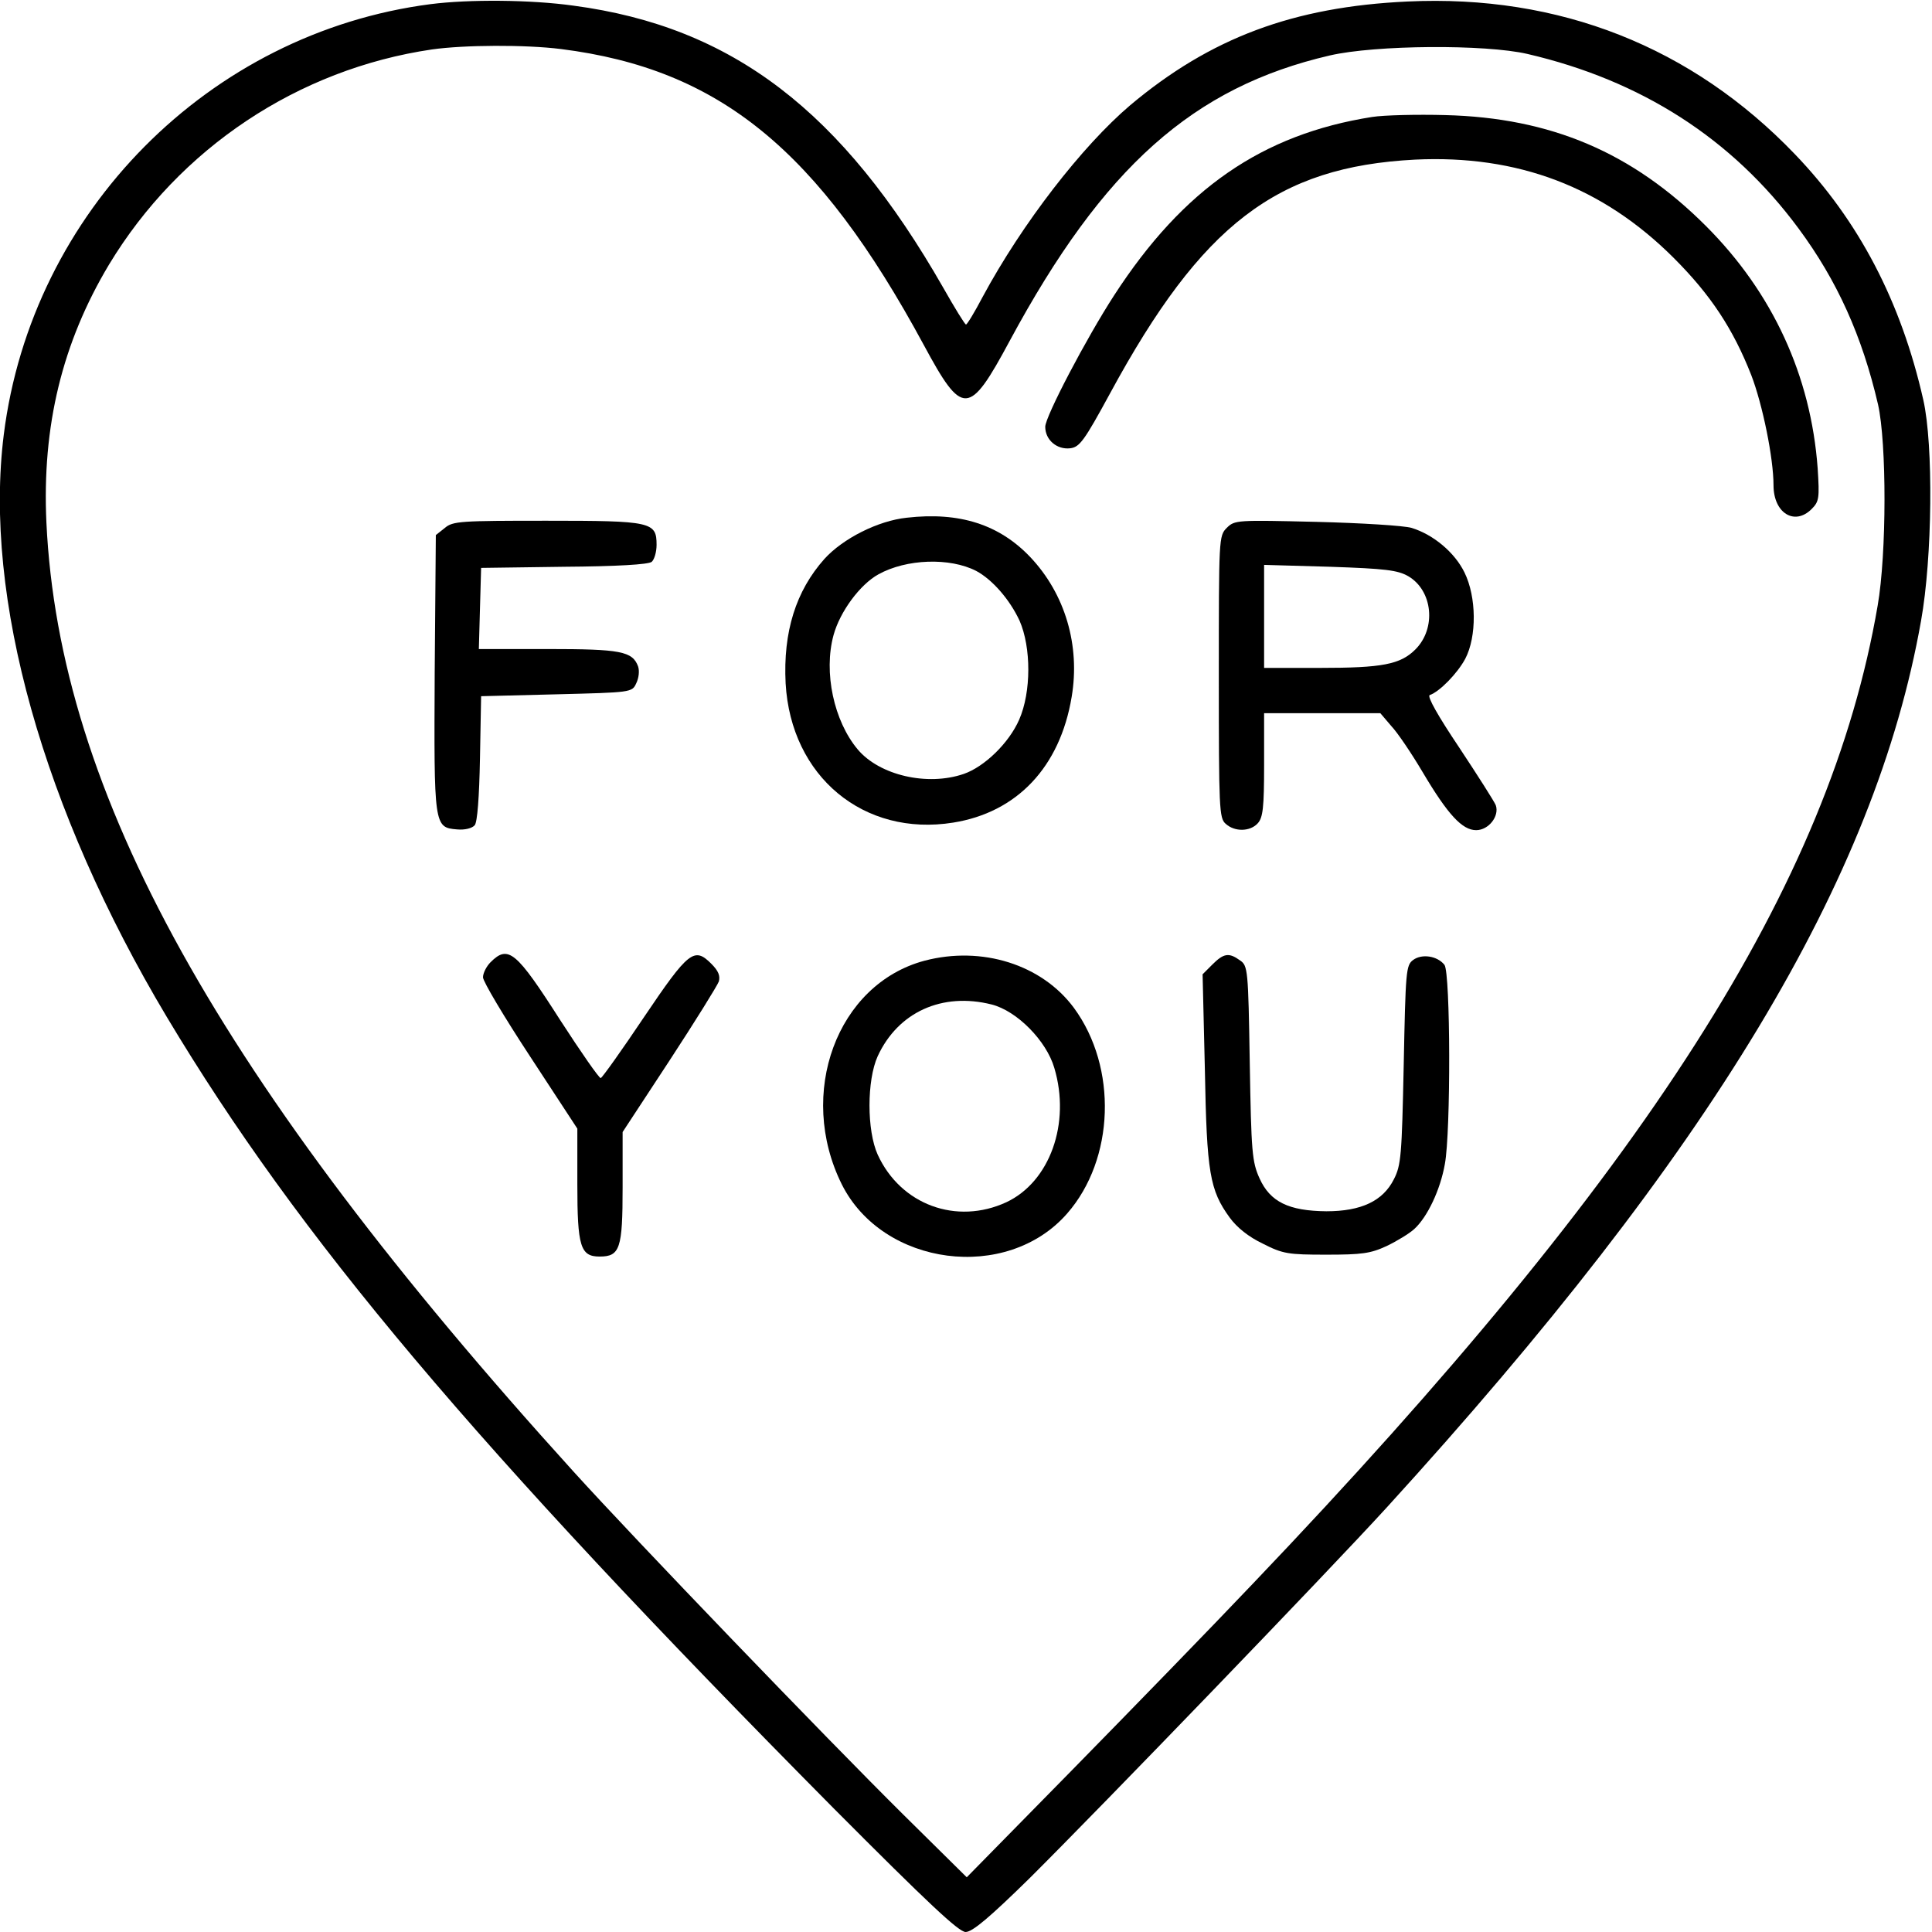 <?xml version="1.0" standalone="no"?>
<!DOCTYPE svg PUBLIC "-//W3C//DTD SVG 20010904//EN"
 "http://www.w3.org/TR/2001/REC-SVG-20010904/DTD/svg10.dtd">
<svg version="1.0" xmlns="http://www.w3.org/2000/svg"
 width="512pt" height="512pt" viewBox="0 0 512 512"
 preserveAspectRatio="xMidYMid meet">

<g transform="translate(0,512) scale(0.1,-0.1)"
fill="#000000" stroke="none">
<path d="M1141 5109 c-587 -76 -1057 -550 -1131 -1141 -54 -431 104 -994 432
-1543 349 -583 814 -1135 1768 -2098 251 -252 331 -327 349 -327 18 0 64 39
169 142 195 194 789 810 947 983 859 942 1295 1665 1416 2350 30 167 33 466 6
585 -59 261 -171 475 -340 651 -273 285 -625 424 -1027 405 -302 -14 -522 -96
-735 -275 -127 -108 -286 -313 -391 -508 -21 -40 -41 -73 -44 -73 -3 0 -30 44
-60 97 -268 469 -559 692 -980 748 -114 16 -277 17 -379 4z m346 -119 c419
-53 681 -266 961 -784 103 -191 120 -190 228 11 248 460 486 672 848 756 121
28 412 30 524 4 301 -70 542 -224 718 -462 103 -139 169 -286 211 -467 23
-102 23 -395 -1 -533 -127 -739 -610 -1496 -1654 -2590 -110 -116 -326 -338
-480 -495 l-280 -285 -167 165 c-207 205 -711 729 -875 910 -941 1038 -1363
1797 -1397 2515 -12 256 42 477 166 684 186 308 501 518 856 570 85 12 247 13
342 1z"/>
<path d="M3636 4810 c-291 -46 -500 -190 -683 -472 -74 -114 -183 -322 -183
-349 0 -35 31 -61 66 -57 25 3 37 19 106 146 243 448 442 600 808 619 272 13
497 -72 686 -261 98 -98 157 -188 205 -310 30 -78 59 -220 59 -292 0 -74 56
-108 101 -63 20 20 21 29 16 108 -18 245 -119 465 -296 642 -195 195 -411 287
-691 294 -74 2 -162 0 -194 -5z"/>
<path d="M2403 3748 c-76 -8 -169 -55 -218 -109 -76 -85 -110 -194 -103 -330
14 -247 207 -407 444 -369 169 27 283 147 314 333 23 136 -17 273 -110 371
-82 86 -187 120 -327 104z m184 -141 c43 -23 89 -76 115 -132 31 -71 31 -189
-1 -262 -27 -62 -92 -125 -147 -144 -96 -33 -223 -4 -281 65 -63 75 -91 204
-64 303 17 62 70 134 119 161 74 41 189 45 259 9z"/>
<path d="M1179 3721 l-24 -19 -3 -364 c-2 -407 -2 -411 59 -416 21 -2 40 3 47
11 7 8 12 73 14 178 l3 164 200 5 c198 5 200 5 211 29 7 14 9 33 5 45 -15 40
-46 46 -239 46 l-183 0 3 108 3 107 219 3 c141 1 224 6 233 13 7 6 13 26 13
45 0 61 -13 64 -291 64 -228 0 -249 -1 -270 -19z"/>
<path d="M3251 3721 c-21 -21 -21 -27 -21 -394 0 -350 1 -375 18 -390 24 -22
65 -21 85 1 14 15 17 42 17 155 l0 137 154 0 154 0 29 -34 c17 -18 54 -73 83
-122 67 -113 105 -154 142 -154 33 0 62 37 52 66 -4 10 -48 79 -97 153 -55 82
-86 136 -78 139 26 9 73 57 94 96 31 59 30 164 -2 229 -26 53 -82 100 -140
118 -20 6 -133 13 -252 16 -211 5 -217 5 -238 -16z m481 -128 c65 -38 75 -138
19 -194 -40 -40 -88 -49 -253 -49 l-148 0 0 136 0 137 175 -5 c147 -5 179 -9
207 -25z"/>
<path d="M1300 2570 c-11 -11 -20 -29 -20 -40 0 -11 56 -105 125 -210 l125
-191 0 -147 c0 -165 8 -192 59 -192 54 0 61 21 61 183 l0 147 124 189 c68 104
127 199 131 210 4 15 -1 28 -20 47 -45 45 -60 34 -178 -141 -59 -88 -111 -161
-115 -162 -4 -1 -52 68 -107 153 -117 183 -138 201 -185 154z"/>
<path d="M2450 2574 c-232 -62 -339 -352 -219 -593 109 -217 437 -260 597 -77
126 144 134 387 18 545 -85 115 -244 165 -396 125z m178 -116 c67 -17 145 -96
166 -168 44 -147 -12 -302 -127 -356 -132 -61 -280 -7 -341 126 -29 64 -29
197 0 261 54 117 171 170 302 137z"/>
<path d="M3213 2564 l-26 -26 6 -251 c5 -276 13 -321 66 -394 19 -26 50 -51
88 -69 53 -27 67 -29 168 -29 94 0 117 3 160 23 27 13 60 33 73 45 35 32 69
104 81 172 16 85 15 506 -1 528 -19 24 -60 30 -83 13 -19 -14 -20 -29 -25
-278 -5 -240 -7 -266 -26 -303 -29 -58 -87 -85 -179 -85 -100 1 -149 25 -177
87 -20 44 -22 70 -26 306 -4 248 -5 258 -26 272 -29 21 -43 19 -73 -11z"/>
</g>
</svg>
